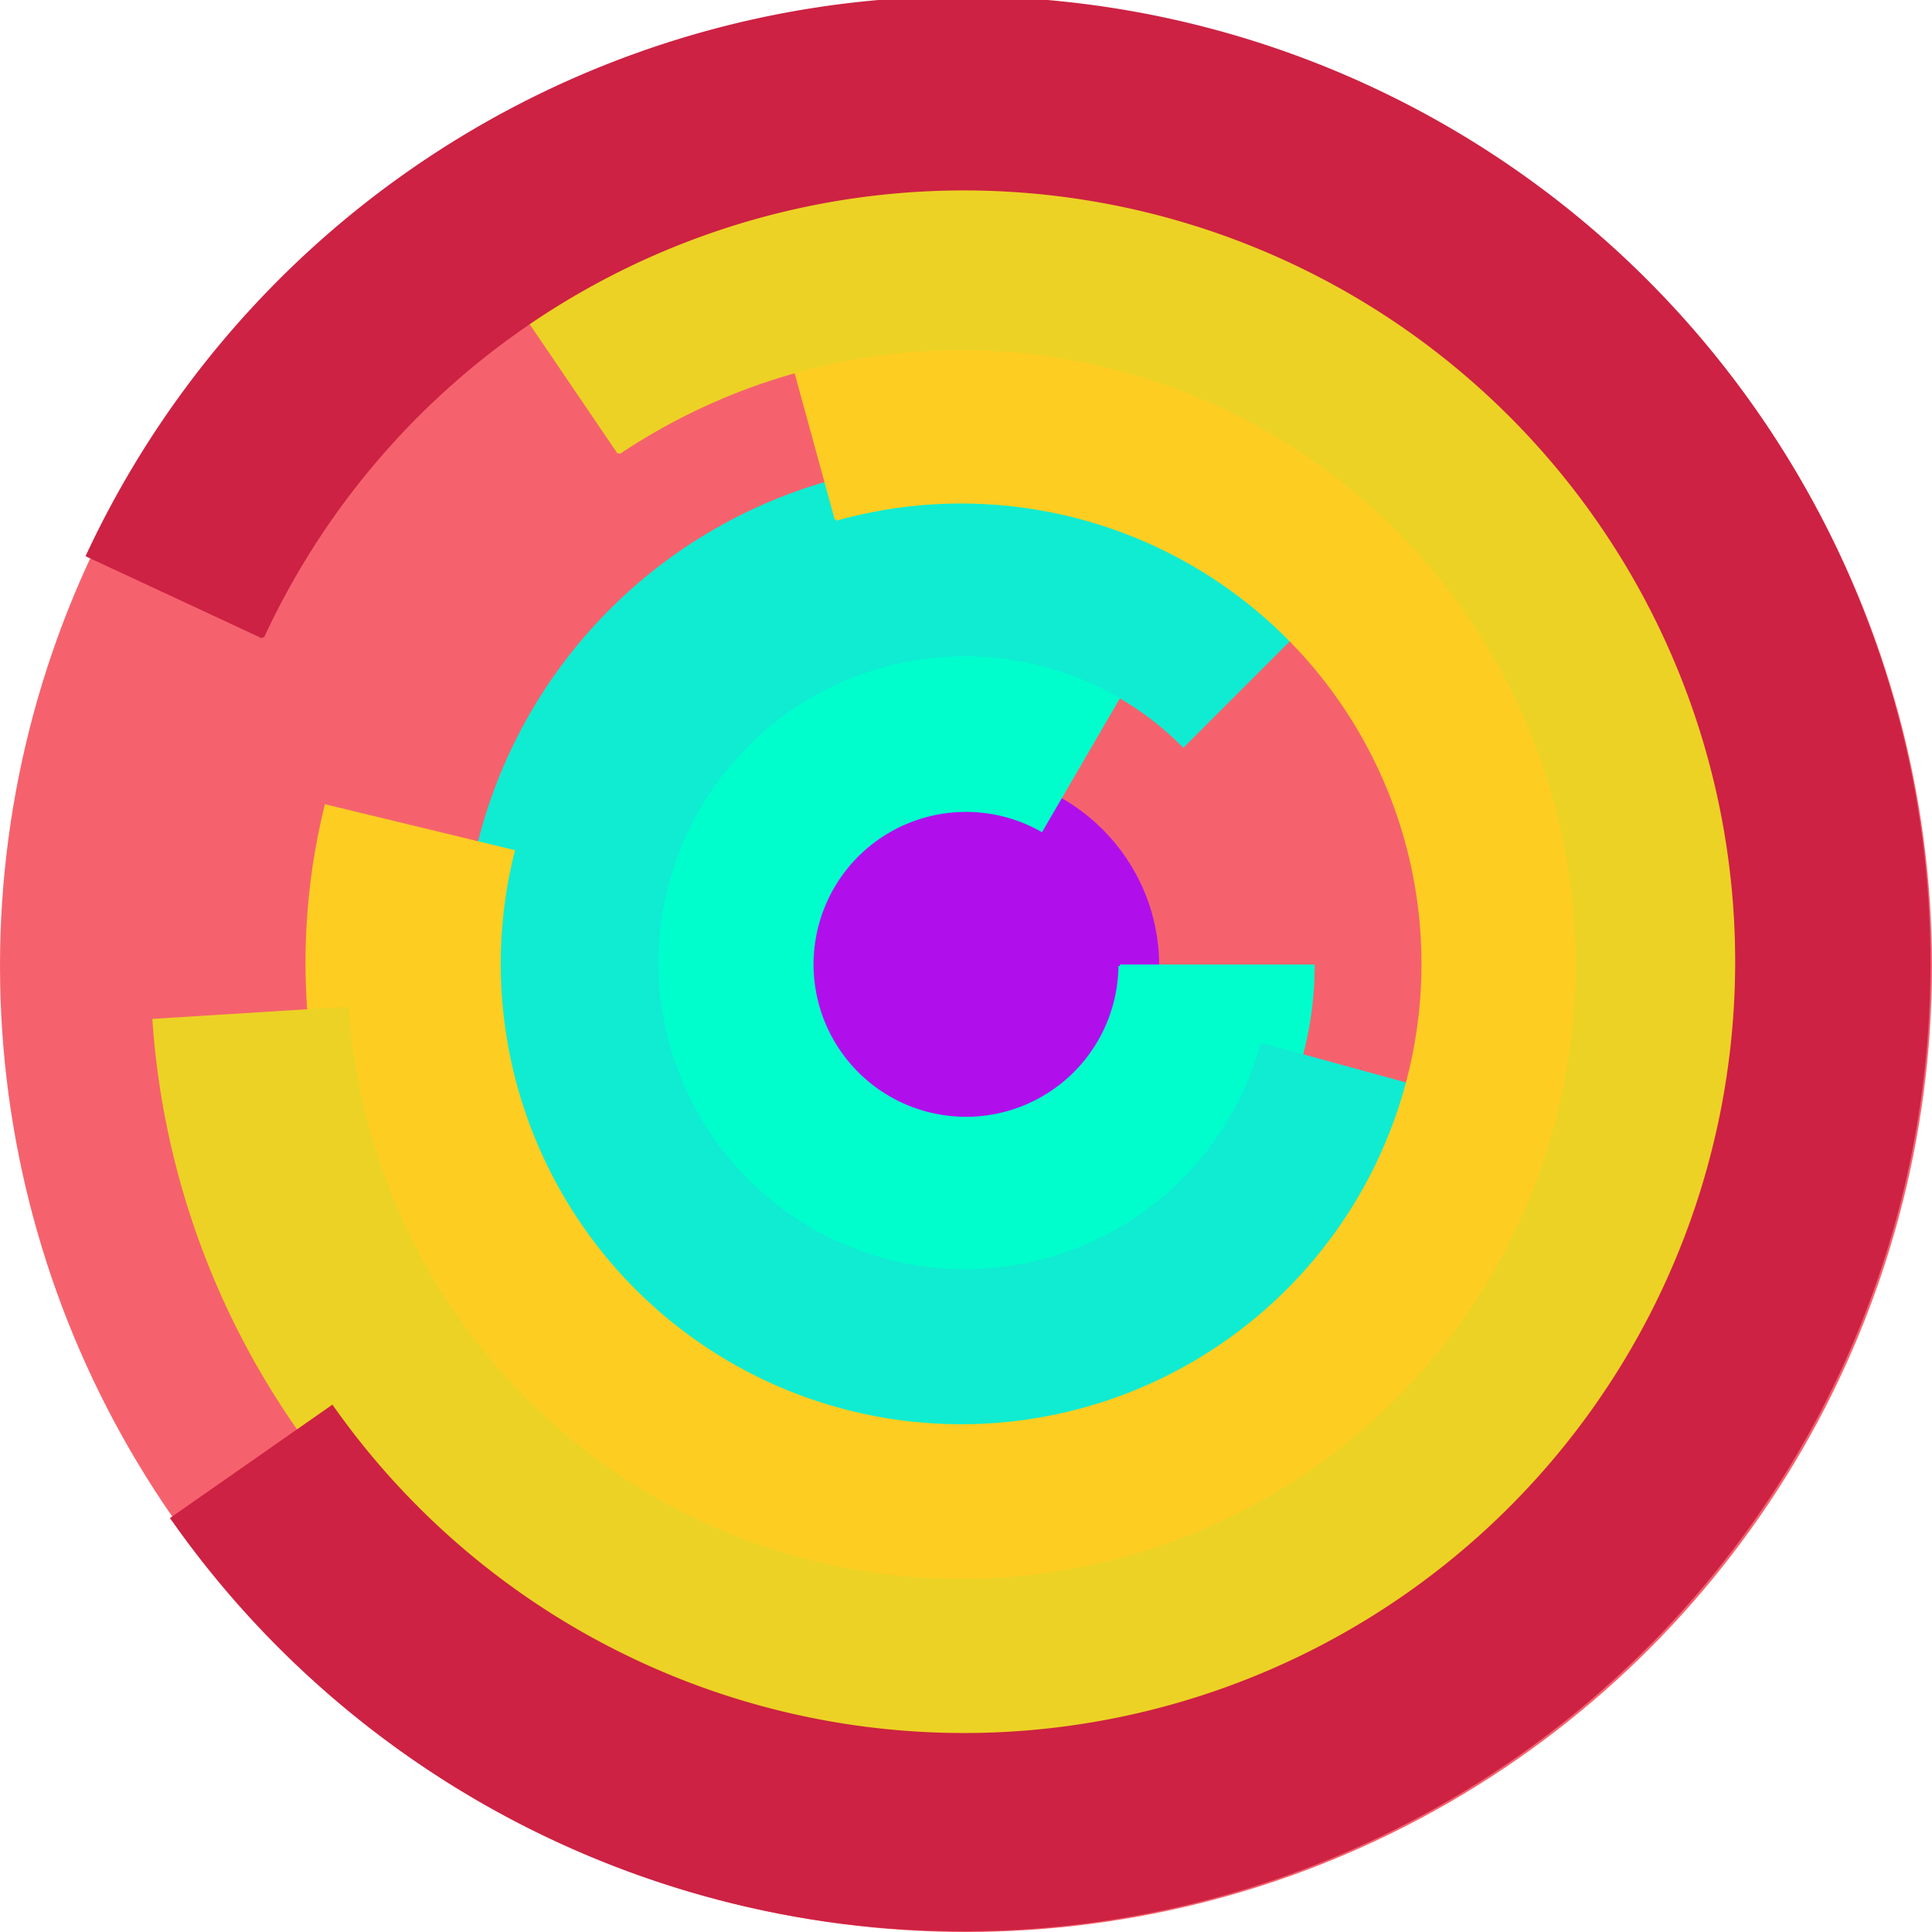 <svg xmlns="http://www.w3.org/2000/svg" version="1.1" width="640" height="640"><circle cx="320" cy="320" r="320" fill="rgb(245, 98, 109)" stroke="" stroke-width="0" /><circle cx="320" cy="320" r="64" fill="rgb(176, 15, 236)" stroke="" stroke-width="0" /><path fill="rgb(0, 254, 205)" stroke="rgb(0, 254, 205)" stroke-width="1" d="M 371,320 A 51,51 0 1 1 345,275 L 377,220 A 115,115 0 1 0 435,320 L 371,320" /><path fill="rgb(15, 236, 210)" stroke="rgb(15, 236, 210)" stroke-width="1" d="M 418,346 A 102,102 0 1 1 392,247 L 437,202 A 166,166 0 1 0 480,363 L 418,346" /><path fill="rgb(254, 205, 34)" stroke="rgb(254, 205, 34)" stroke-width="1" d="M 277,172 A 153,153 0 1 1 170,282 L 108,267 A 217,217 0 1 0 260,110 L 277,172" /><path fill="rgb(236, 210, 36)" stroke="rgb(236, 210, 36)" stroke-width="1" d="M 205,150 A 204,204 0 1 1 115,334 L 51,338 A 268,268 0 1 0 169,97 L 205,150" /><path fill="rgb(205, 34, 67)" stroke="rgb(205, 34, 67)" stroke-width="1" d="M 87,211 A 256,256 0 1 1 110,466 L 57,503 A 320,320 0 1 0 29,184 L 87,211" /></svg>